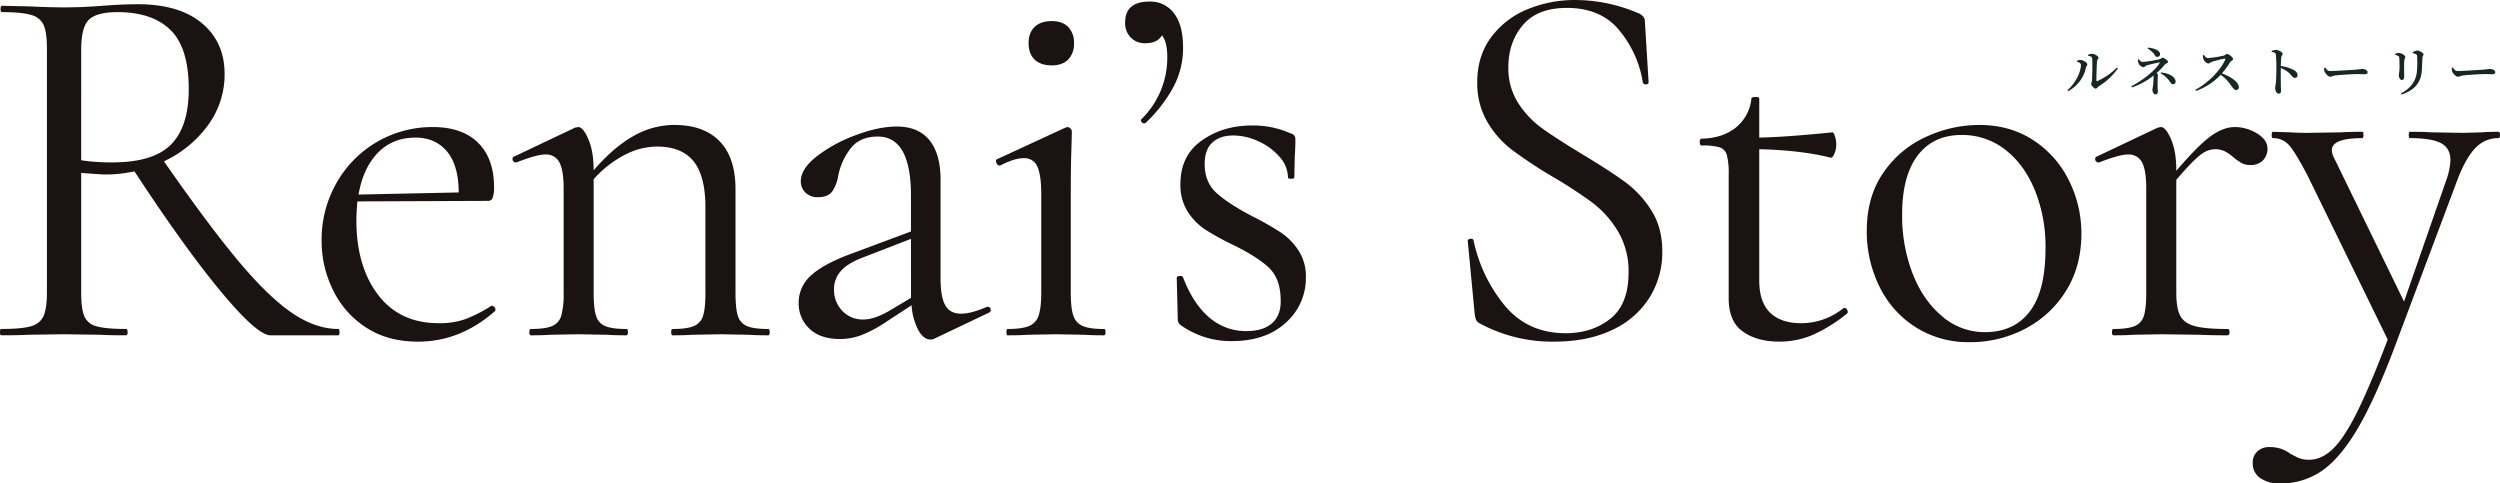 <svg xmlns="http://www.w3.org/2000/svg" xmlns:xlink="http://www.w3.org/1999/xlink" width="1128" height="218.135" viewBox="0 0 1128 218.135">
  <defs>
    <clipPath id="clip-path">
      <rect id="長方形_24428" data-name="長方形 24428" width="1128" height="218.135" fill="none"/>
    </clipPath>
  </defs>
  <g id="img_title" transform="translate(631 3582.131)">
    <path id="パス_47820" data-name="パス 47820" d="M10.152-15.96c1.176.192,1.824.528,1.848,1.176.144,2.3.024,8.592-.072,9.84-.1.936-.384,1.2-.384,1.68,0,.6,1.224,2.112,1.968,2.112.6,0,.984-.744,1.536-1.1a28.875,28.875,0,0,0,8.568-8.064l-.432-.336a30.363,30.363,0,0,1-8.832,6.1c-.288.12-.456.024-.456-.312-.024-1.752.144-7.44.312-8.712.1-.84.648-.912.648-1.488,0-.7-1.8-1.776-2.952-1.776a3.754,3.754,0,0,0-1.776.456ZM6.912-11.9c0,3.216-2.376,8.28-6.1,11.448l.36.432a15.6,15.6,0,0,0,7.992-10.56c.12-.6.624-.936.624-1.512,0-.864-1.968-1.92-2.976-1.968a4.426,4.426,0,0,0-1.656.312v.456C5.88-13.056,6.912-12.672,6.912-11.9ZM36.96-19.3a11.261,11.261,0,0,1,2.88,2.448c.6.888.84,1.392,1.56,1.392a1.209,1.209,0,0,0,1.224-1.2c0-1.8-2.808-2.712-5.424-3ZM32.688-14.3a4.379,4.379,0,0,0,.192,1.7,3.184,3.184,0,0,0,2.208,1.8c.648,0,.84-.6,1.608-.84,1.248-.36,4.7-1.248,5.5-1.32.312-.024.336.072.168.36-1.848,3.24-7.776,7.848-12.7,10.392l.288.528a32.785,32.785,0,0,0,9.7-5.328,5.853,5.853,0,0,1,.024.672,35.884,35.884,0,0,1-.264,4.176,10.129,10.129,0,0,0-.24,1.584c0,.744.528,2.04,1.344,2.04.96,0,1.1-.768,1.1-1.416,0-.528-.12-1.536-.12-2.376,0-3.432.144-4.32.144-4.92a1.39,1.39,0,0,0-.576-.936,29.346,29.346,0,0,0,3.744-3.864c.312-.384,1.416-.6,1.416-1.176,0-.624-1.752-1.848-2.52-1.848-.432,0-.552.48-1.392.7a61.7,61.7,0,0,1-7.56,1.2c-.72,0-1.224-.624-1.7-1.248ZM42.84-8.04a11.124,11.124,0,0,1,4.272,3.864c.576.84.888,1.032,1.416,1.032a1.081,1.081,0,0,0,1.1-1.08c0-2.28-2.976-3.84-6.576-4.224Zm19.1-8.112a5.1,5.1,0,0,0,.24,1.632c.288.768,1.344,2.016,2.256,2.016.648,0,.84-.528,1.608-.768,1.248-.36,4.44-1.224,5.712-1.392.264-.024.408.048.288.384C69.984-9.48,64.176-3.552,58.512-.624l.312.5A27.444,27.444,0,0,0,69.936-7.368a16.221,16.221,0,0,1,4.7,4.8C75.648-1.248,76.152-.5,76.968-.5a1.2,1.2,0,0,0,1.2-1.248c0-2.4-3.72-4.848-7.632-6.264A42.7,42.7,0,0,0,74.328-13.2c.288-.432,1.248-.744,1.248-1.32,0-.672-1.92-2.28-2.808-2.28-.432,0-.792.6-1.344.744a49.873,49.873,0,0,1-7.176,1.128c-.816,0-1.368-.768-1.848-1.416ZM93-17.688c1.1.168,1.752.384,1.872,1.176a58.479,58.479,0,0,1,.216,5.928c0,1.608-.024,5.136-.216,6.912-.1,1.008-.312,1.512-.312,2.088,0,1.368.576,2.688,1.608,2.688C96.936,1.1,97.2.7,97.2-.288c0-.36-.048-1.128-.072-2.3-.048-2.28-.072-5.76-.024-7.872a15.178,15.178,0,0,1,3.36,1.92C102.144-7.1,102.336-6,103.536-6a1.115,1.115,0,0,0,1.128-1.2,2.623,2.623,0,0,0-1.584-2.256,17.334,17.334,0,0,0-5.976-1.9c.048-1.392.1-2.88.216-3.888.12-.84.6-1.032.6-1.632,0-.7-1.92-1.752-3.048-1.752a6.036,6.036,0,0,0-1.9.5Zm23.688,7.152a3.747,3.747,0,0,0,.12,1.632c.408,1.008,1.728,2.4,2.568,2.4.816,0,1.128-.456,2.712-.624,1.824-.216,7.776-.576,9.456-.576,1.608,0,2.448.072,3.36.072s1.368-.312,1.368-.888c0-.864-1.2-1.488-2.4-1.488-.6,0-1.512.192-3.12.312-1.32.1-9.048.6-11.424.6-1.176,0-1.584-.7-2.208-1.584Zm44.04,1.1c.1-1.464.192-4.248.264-5.664.048-.744.5-.936.5-1.512,0-.624-1.9-1.728-2.88-1.728a4.562,4.562,0,0,0-1.992.792l.024.432a5.16,5.16,0,0,1,1.44.432c.456.264.5.552.528,1.056a53.511,53.511,0,0,1-.048,6.168c-.336,4.824-2.688,8.016-7.272,10.488l.264.48C157.272-.336,160.416-3.744,160.728-9.432Zm-10.68-6.456c.36.192.432.384.5.912.1.936.144,3.384.12,4.536-.024,1.8-.312,2.592-.312,3.216,0,1.176.624,2.184,1.32,2.184.648,0,1.08-.408,1.08-1.536,0-1.344-.048-6.024.024-7.056.072-.936.48-1.248.48-1.8,0-.768-1.9-1.824-2.88-1.824a4.968,4.968,0,0,0-1.68.432v.432A6.592,6.592,0,0,1,150.048-15.888Zm24.24,5.352a3.747,3.747,0,0,0,.12,1.632c.408,1.008,1.728,2.4,2.568,2.4.816,0,1.128-.456,2.712-.624,1.824-.216,7.776-.576,9.456-.576,1.608,0,2.448.072,3.36.072s1.368-.312,1.368-.888c0-.864-1.2-1.488-2.4-1.488-.6,0-1.512.192-3.12.312-1.32.1-9.048.6-11.424.6-1.176,0-1.584-.7-2.208-1.584Z" transform="translate(301 -3541)" fill="#152824"/>
    <g id="グループ_12863" data-name="グループ 12863" transform="translate(-631 -3582.131)">
      <g id="グループ_12863-2" data-name="グループ 12863" transform="translate(0 0)" clip-path="url(#clip-path)">
        <path id="パス_47821" data-name="パス 47821" d="M153.194,148.056q0,1.427-.476,1.427H122.051q-5.977,0-22.38-19.744T60.659,75.5a61.234,61.234,0,0,1-13.321,1.427q-1.427,0-10.7-.714v54q0,7.374,1.427,10.7a8.037,8.037,0,0,0,5.59,4.52q4.163,1.189,13.2,1.189c.476,0,.733.476.733,1.427s-.258,1.427-.733,1.427c-4.916,0-8.8-.079-11.636-.238l-16.433-.238-16.176.238c-2.835.159-6.9.238-12.132.238q-.476,0-.476-1.427t.476-1.427q9.039,0,13.341-1.189a8.491,8.491,0,0,0,5.828-4.639q1.516-3.449,1.526-10.586V20.078q0-7.136-1.427-10.467a8.334,8.334,0,0,0-5.59-4.639C11.4,4.1,6.978,3.664.952,3.664q-.714,0-.714-1.427T.952.81l11.656.238q9.991.476,16.176.476,5.233,0,9.753-.238T46.148.81Q54.95.1,62.086.1,80.879.1,91.107,8.66T101.336,31.5a38.6,38.6,0,0,1-7.493,23.193A51.6,51.6,0,0,1,73.98,70.984q20.012,28.783,33.66,45.078,13.678,16.295,24.283,23.431,10.556,7.136,20.795,7.136.476,0,.476,1.427M50.668,71.46q18.555,0,26.523-8.088T85.16,38.394c0-12.37-2.716-21.25-8.207-26.642Q68.747,3.664,53.047,3.664c-6.165,0-10.467,1.11-12.845,3.33-2.359,2.22-3.568,6.74-3.568,13.559V70.508a90.253,90.253,0,0,0,14.035.952" transform="translate(0 1.809)" fill="#1a1311"/>
        <path id="パス_47822" data-name="パス 47822" d="M84.155,83.533a1.648,1.648,0,0,1,1.308.833,1.261,1.261,0,0,1,.1,1.546q-15.67,13.8-34.71,13.8-13.8,0-23.53-6.423A41.488,41.488,0,0,1,12.454,76.4,50.014,50.014,0,0,1,7.32,54.036a51.521,51.521,0,0,1,6.661-25.81A49.509,49.509,0,0,1,57.512,2.892q13.321,0,20.458,7.136,7.166,7.136,7.156,19.982a13.423,13.423,0,0,1-.615,4.758,2.056,2.056,0,0,1-2.042,1.427l-58.994.238c-.3,3.489-.456,6.343-.456,8.564q0,20.7,9.753,33.541T60.129,91.383a35.189,35.189,0,0,0,12.251-1.9,63.067,63.067,0,0,0,11.537-5.947Zm-51.382-69.1q-6.661,6.78-8.782,18.911l45.177-.952q0-12.132-5.233-18.436T49.682,7.65q-10.258,0-16.909,6.78" transform="translate(137.786 54.439)" fill="#1a1311"/>
        <path id="パス_47823" data-name="パス 47823" d="M127.72,96.33c0,.952-.238,1.427-.694,1.427-3.667,0-6.522-.079-8.583-.238l-12.826-.238-13.083.238c-2.081.159-4.916.238-8.583.238-.456,0-.694-.476-.694-1.427s.238-1.427.694-1.427c4.3,0,7.454-.436,9.515-1.308a7.159,7.159,0,0,0,4.163-4.639c.733-2.22,1.07-5.709,1.07-10.467V39.953q0-14.035-5.332-20.7c-3.588-4.44-9.079-6.661-16.533-6.661a31.834,31.834,0,0,0-14.867,3.925,48.834,48.834,0,0,0-13.7,10.823V78.489c0,4.758.377,8.246,1.09,10.467a7.061,7.061,0,0,0,4.163,4.639c2.042.872,5.233,1.308,9.5,1.308.5,0,.714.476.714,1.427s-.218,1.427-.714,1.427c-3.628,0-6.5-.079-8.544-.238l-12.865-.238-13.083.238c-2.042.159-4.916.238-8.564.238q-.714,0-.714-1.427t.714-1.427q6.423,0,9.515-1.308a7.187,7.187,0,0,0,4.183-4.639,37.905,37.905,0,0,0,1.07-10.467v-47.1c0-5.392-.654-9.277-1.9-11.656A6.728,6.728,0,0,0,26.4,16.165c-2.537,0-6.839,1.189-12.865,3.568h-.456a1.353,1.353,0,0,1-1.328-1.07,1.143,1.143,0,0,1,.615-1.546L39.942,4.033,41.39,3.8c1.427,0,2.914,1.824,4.5,5.471s2.379,8.326,2.379,14.035C54.294,16.324,60.3,11.17,66.228,7.839a37.315,37.315,0,0,1,18.436-5q13.321,0,20.458,7.374,7.166,7.374,7.156,21.647V78.489c0,4.758.337,8.246,1.051,10.467a7.18,7.18,0,0,0,4.143,4.639c2.081.872,5.233,1.308,9.555,1.308.456,0,.694.476.694,1.427" transform="translate(219.583 53.535)" fill="#1a1311"/>
        <path id="パス_47824" data-name="パス 47824" d="M103.6,84.234a1.145,1.145,0,0,1,1.17,1.07,1.239,1.239,0,0,1-.714,1.546l-24.5,11.656a4.1,4.1,0,0,1-1.9.476c-2.042,0-3.885-1.388-5.451-4.163a28.364,28.364,0,0,1-3.092-11.3l-12.37,8.088A56.151,56.151,0,0,1,46.249,97.08a27.192,27.192,0,0,1-9.5,1.665q-8.831,0-13.7-4.639a15.55,15.55,0,0,1-4.876-11.775,16.255,16.255,0,0,1,5.709-12.37c3.826-3.489,10.07-6.819,18.812-9.991l26.147-9.753V34.042Q68.847,7.4,53.861,7.4,45.8,7.4,41.61,12.752A29.317,29.317,0,0,0,36.04,25a17.656,17.656,0,0,1-2.617,7.017Q31.49,34.756,27,34.756a7.6,7.6,0,0,1-5.828-2.141,6.983,6.983,0,0,1-2.042-5q0-5.709,7.374-11.418A66.137,66.137,0,0,1,44.128,6.686c6.819-2.537,12.9-3.806,18.317-3.806q9.753,0,14.748,6.185t5,17.841V71.389c0,5.551.694,9.594,2.121,12.132,1.447,2.537,3.826,3.806,7.156,3.806q4.49,0,11.656-3.092Zm-34.75-4.044V53.548l-22.1,8.564q-6.69,2.617-9.654,6.066a12.157,12.157,0,0,0-2.973,8.207,13.559,13.559,0,0,0,3.707,9.634,12.609,12.609,0,0,0,9.634,3.925q4.728,0,11.4-3.806Z" transform="translate(342.187 54.213)" fill="#1a1311"/>
        <path id="パス_47825" data-name="パス 47825" d="M27.379,140.828q0-1.427.476-1.427,6.423,0,9.634-1.308a7.464,7.464,0,0,0,4.4-4.758q1.189-3.449,1.189-10.348V78.5q0-8.564-1.764-12.37a6.247,6.247,0,0,0-6.086-3.806q-4.282,0-10.7,3.33h-.238q-.952,0-1.427-1.189c-.317-.793-.238-1.348.258-1.665l30.9-14.273.951-.238a2.164,2.164,0,0,1,1.209.595,1.736,1.736,0,0,1,.694,1.308q0,1.665-.238,9.515T56.4,78.266v44.721q0,7.136,1.189,10.467a7.539,7.539,0,0,0,4.282,4.639q3.092,1.308,9.515,1.308c.5,0,.714.476.714,1.427s-.218,1.427-.714,1.427q-5.471,0-8.8-.238L49.74,141.78l-12.845.238q-3.33.238-9.039.238-.476,0-.476-1.427M40.106,17.845q-2.736-2.617-2.736-7.374T40.106,3.1Q42.841.48,47.837.48q4.758,0,7.374,2.617a9.981,9.981,0,0,1,2.636,7.374,9.981,9.981,0,0,1-2.636,7.374q-2.617,2.617-7.374,2.617-5,0-7.731-2.617" transform="translate(426.731 9.037)" fill="#1a1311"/>
        <path id="パス_47826" data-name="パス 47826" d="M47.712,5.388c2.716,3.568,4.044,8.683,4.044,15.343a37.509,37.509,0,0,1-4.282,17.722A64.5,64.5,0,0,1,34.886,54.748a1.02,1.02,0,0,1-.733.238,1.344,1.344,0,0,1-1.17-.714q-.505-.714,0-1.189a38.856,38.856,0,0,0,11.656-28.07q0-6.661-2.379-9.753-2.171,3.568-7.374,3.568a8.9,8.9,0,0,1-6.78-2.617,9.256,9.256,0,0,1-2.5-6.661c0-6.343,3.628-9.515,10.942-9.515A13.2,13.2,0,0,1,47.712,5.388" transform="translate(482.044 0.679)" fill="#1a1311"/>
        <path id="パス_47827" data-name="パス 47827" d="M44.863,33.423c3.647,3.251,8.94,6.7,15.938,10.348a138.775,138.775,0,0,1,12.964,7.374,28.636,28.636,0,0,1,7.949,8.088,21.22,21.22,0,0,1,3.33,12.132,26.663,26.663,0,0,1-9.039,20.458c-6.006,5.55-14.193,8.326-24.482,8.326a38.907,38.907,0,0,1-22.836-7.136,3.217,3.217,0,0,1-1.447-2.855L26.784,71.6c0-.476.416-.753,1.289-.833s1.407.119,1.546.595q4.549,11.894,11.795,18.079a25.047,25.047,0,0,0,16.77,6.185q7.85,0,11.874-3.806c2.7-2.537,3.905-6.264,3.588-11.18-.178-6.026-2.022-10.665-5.59-13.916-3.588-3.251-8.92-6.621-16.077-10.11a111.945,111.945,0,0,1-12.489-6.9,27.019,27.019,0,0,1-7.83-8.088,22.425,22.425,0,0,1-3.211-12.37q0-12.845,9.634-19.625,9.6-6.78,22.717-6.78A41.478,41.478,0,0,1,78.166,6.424a3.264,3.264,0,0,1,1.784,1.07,3.183,3.183,0,0,1,.357,1.546c0,3.172-.1,5.63-.258,7.374l-.218,9.991c0,.317-.5.476-1.447.476-.932,0-1.407-.159-1.407-.476a14.145,14.145,0,0,0-3.806-9.4,27.447,27.447,0,0,0-9.535-7.017,27.116,27.116,0,0,0-11.4-2.617q-5.947,0-9.416,3.211c-2.3,2.141-3.429,5.352-3.429,9.634,0,5.55,1.8,9.951,5.471,13.2" transform="translate(504.161 53.761)" fill="#1a1311"/>
        <path id="パス_47828" data-name="パス 47828" d="M56.268,46.624A42.4,42.4,0,0,0,67.349,58.161Q73.861,62.8,85.289,69.7,97.9,77.311,104.676,82.306a46.191,46.191,0,0,1,11.656,12.727q4.877,7.731,4.877,18.436a38.526,38.526,0,0,1-5.709,20.7,38.953,38.953,0,0,1-16.751,14.63c-7.374,3.568-16.235,5.352-26.523,5.352a68.773,68.773,0,0,1-33.561-8.326,3.417,3.417,0,0,1-1.546-1.665,13.4,13.4,0,0,1-.595-2.855l-3.073-32.351c-.178-.634.178-1.031,1.051-1.189s1.388.079,1.546.714A68.454,68.454,0,0,0,50.2,137.97q10.348,12.37,27.475,12.37,11.894,0,20.1-6.542t8.207-20.814a35.283,35.283,0,0,0-4.738-18.555A46.237,46.237,0,0,0,89.71,91.464,208.434,208.434,0,0,0,71.254,79.451a203.134,203.134,0,0,1-17.94-11.894A43.493,43.493,0,0,1,42.233,54.95a34.481,34.481,0,0,1-4.52-17.841q0-11.894,6.3-20.339A38.193,38.193,0,0,1,60.431,4.163,55.982,55.982,0,0,1,81.959,0a72.168,72.168,0,0,1,27.832,5.709q3.568,1.189,3.568,4.044l1.665,27.356q0,.952-1.189.952a1.275,1.275,0,0,1-1.427-.952,48.511,48.511,0,0,0-10.229-22.955Q93.853,3.568,78.153,3.568q-13.321,0-19.843,7.731-6.571,7.731-6.561,19.149a29,29,0,0,0,4.52,16.176" transform="translate(628.822 0.002)" fill="#1a1311"/>
        <path id="パス_47829" data-name="パス 47829" d="M103.867,97.359a1.507,1.507,0,0,1,1.407,1.07c.337.714.258,1.229-.218,1.546a68.98,68.98,0,0,1-15.819,9.753,38.638,38.638,0,0,1-14.649,2.855c-6.641,0-12.132-1.507-16.414-4.52s-6.423-8.009-6.423-14.986v-55.9a32.41,32.41,0,0,0-.833-8.8,5,5,0,0,0-3.192-3.449,27.4,27.4,0,0,0-8.088-.833q-.952,0-.952-1.546T39.64,21c6.324-.159,11.5-1.863,15.462-5.114A19.11,19.11,0,0,0,62,2.922c0-.476.634-.714,1.883-.714q1.665,0,1.665.714v17.6c7.949-.159,18.951-.952,33.065-2.379.337,0,.694.595,1.09,1.784a12.357,12.357,0,0,1,.575,3.925,9.918,9.918,0,0,1-.833,3.925c-.555,1.348-1.13,1.943-1.764,1.784q-13.113-3.33-32.133-3.806V84.99q0,9.753,4.877,14.511,4.906,4.758,13.936,4.758a30.294,30.294,0,0,0,19.03-6.661Z" transform="translate(728.232 41.563)" fill="#1a1311"/>
        <path id="パス_47830" data-name="パス 47830" d="M64.494,94.07A45,45,0,0,1,48.2,75.754a56.065,56.065,0,0,1-5.709-25.1q0-15.462,7.493-26.286A46.375,46.375,0,0,1,69.271,8.2,57.124,57.124,0,0,1,93.178,2.844q14.005,0,24.482,6.9a45.7,45.7,0,0,1,16.077,18.2,53.476,53.476,0,0,1,5.59,23.907q0,14.748-6.918,25.81a47.161,47.161,0,0,1-18.436,17.127A53.084,53.084,0,0,1,88.9,100.85a44.24,44.24,0,0,1-24.4-6.78m51.5-7.017q7.136-9.277,7.136-28.545a67.855,67.855,0,0,0-4.876-26.4q-4.877-11.656-13.42-18.2A31.38,31.38,0,0,0,85.308,7.364q-12.816,0-19.863,9.277-7.017,9.277-7,26.642a72.366,72.366,0,0,0,4.738,26.642q4.758,12.132,13.341,19.268A29.227,29.227,0,0,0,95.775,96.33c8.722,0,15.482-3.092,20.22-9.277" transform="translate(799.798 53.535)" fill="#1a1311"/>
        <path id="パス_47831" data-name="パス 47831" d="M120.687,5.747q4.758,2.855,4.758,6.9a7.407,7.407,0,0,1-2,5.233,7.693,7.693,0,0,1-5.828,2.141,7.479,7.479,0,0,1-3.707-.833,26.351,26.351,0,0,1-3.667-2.5,20.168,20.168,0,0,0-4.044-2.855,10.146,10.146,0,0,0-4.54-.952A11.051,11.051,0,0,0,95.115,15.5q-3.449,2.617-10.824,11.18V77.586q0,7.136,1.784,10.467t6.542,4.639Q97.375,94,107.366,94q.951,0,.952,1.427t-.952,1.427q-7.612,0-12.132-.238l-17.6-.238-13.083.238q-3.092.238-8.564.238-.714,0-.714-1.427T55.984,94q6.423,0,9.515-1.308a7.187,7.187,0,0,0,4.183-4.639c.694-2.22,1.051-5.709,1.051-10.467v-47.1q0-8.088-1.883-11.656a6.729,6.729,0,0,0-6.423-3.568c-2.537,0-6.839,1.189-12.865,3.568h-.456a1.338,1.338,0,0,1-1.328-1.07,1.143,1.143,0,0,1,.614-1.546L75.966,3.13l1.427-.238c1.447,0,2.934,1.824,4.52,5.471s2.379,8.326,2.379,14.035v.238Q94.044,11.218,99.753,7.055c3.826-2.775,7.454-4.163,10.943-4.163a19.129,19.129,0,0,1,9.991,2.855" transform="translate(897.651 54.439)" fill="#1a1311"/>
        <path id="パス_47832" data-name="パス 47832" d="M162.84,4.427q0,1.427-.714,1.427A13.96,13.96,0,0,0,151.9,10.136q-4.282,4.282-8.088,14.035l-29.021,77.311q-8.8,23.074-16.533,36.039c-5.174,8.643-10.467,14.828-15.938,18.555a32.785,32.785,0,0,1-18.911,5.59,14.946,14.946,0,0,1-8.683-2.379,7.859,7.859,0,0,1-3.449-6.9,6.642,6.642,0,0,1,2.141-5.233,7.6,7.6,0,0,1,5.233-1.9,16.69,16.69,0,0,1,5.233.714,17.857,17.857,0,0,1,4.52,2.379q.476.238,2.736,1.427a11.9,11.9,0,0,0,5.59,1.189q5.709,0,10.823-5t10.943-16.77q5.828-11.775,13.678-32.47L76.014,22.744Q70.543,12.277,67.689,9.066a9.44,9.44,0,0,0-7.374-3.211q-.476,0-.476-1.427T60.314,3l8.088.238q2.855.238,7.85.238l15.224-.238Q94.807,3,100.754,3q.476,0,.476,1.427t-.476,1.427q-13.8,0-13.8,5.471a8.923,8.923,0,0,0,1.189,3.806l31.4,64.465,19.03-54.712a30.6,30.6,0,0,0,1.9-9.039q0-5.471-4.282-7.731t-14.035-2.26q-.476,0-.476-1.427T122.163,3q6.423,0,9.753.238l14.273.238,8.564-.238Q157.131,3,162.126,3q.714,0,.714,1.427" transform="translate(965.16 56.471)" fill="#1a1311"/>
      </g>
    </g>
  </g>
</svg>
